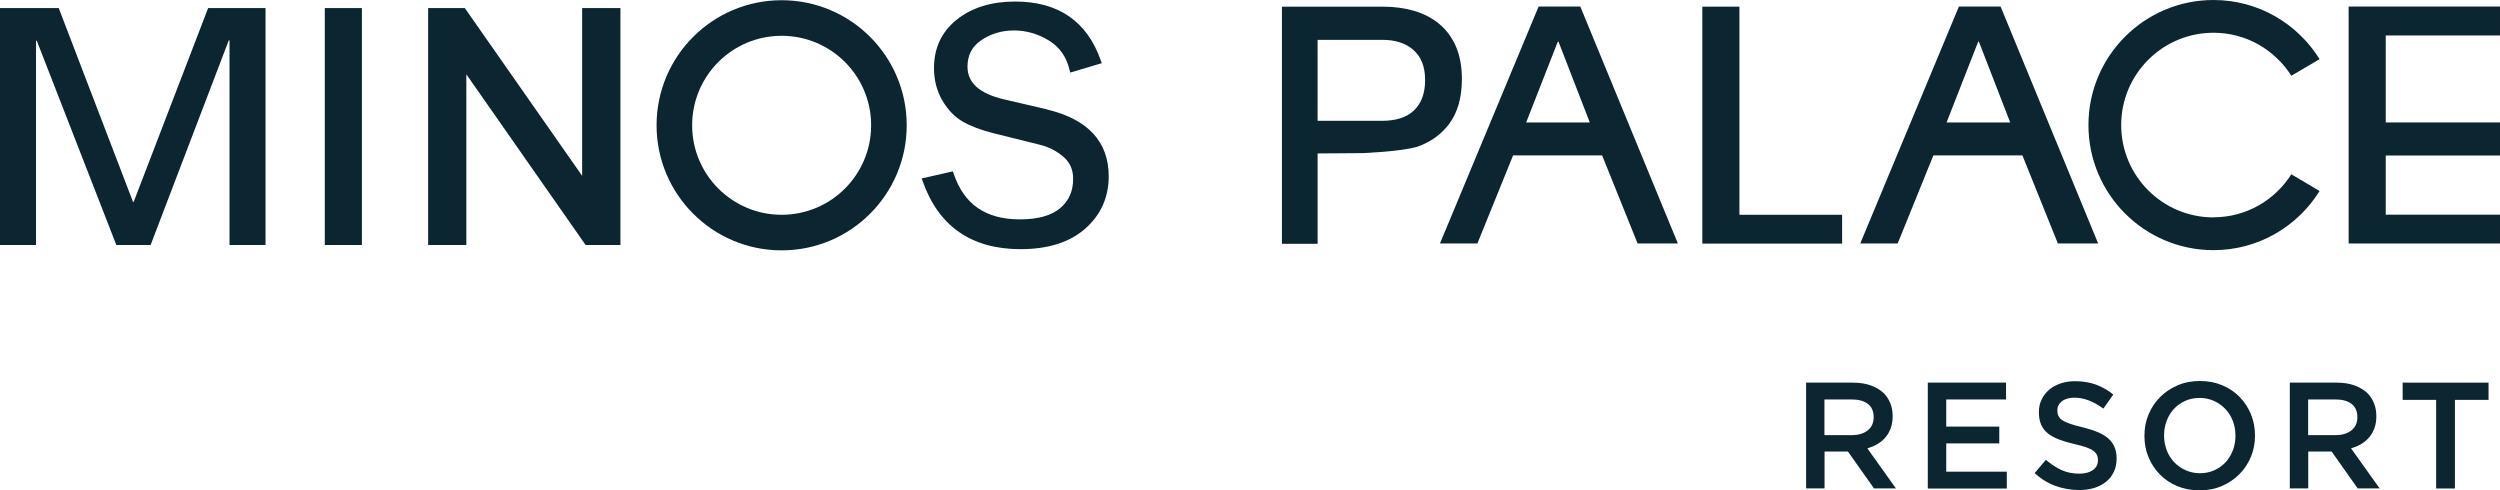 <?xml version="1.0" encoding="UTF-8"?>
<svg id="Layer_1" data-name="Layer 1" xmlns="http://www.w3.org/2000/svg" viewBox="0 0 229.07 44.93">
  <defs>
    <style>
      .cls-1 {
        fill: #0b2631;
        stroke-width: 0px;
      }
    </style>
  </defs>
  <path class="cls-1" d="M142.79,3.81l-.06.03-2.89,7.38h5.83l-2.87-7.41h0ZM150.05,22.31l-3.25-8.07h-8.16l-3.27,8.07h-3.43L140.98.6h3.82l8.94,21.71h-3.69Z"/>
  <path class="cls-1" d="M181.31,3.81l-.06.03-2.89,7.38h5.83l-2.87-7.41h0ZM188.56,22.31l-3.25-8.07h-8.16l-3.27,8.07h-3.43L179.49.6h3.82l8.94,21.71h-3.69Z"/>
  <polygon class="cls-1" points="215.2 .6 215.2 22.31 229.07 22.31 229.07 19.67 218.6 19.67 218.6 14.25 229.07 14.25 229.07 11.22 218.6 11.22 218.6 3.25 229.07 3.25 229.07 .6 215.2 .6"/>
  <polygon class="cls-1" points="155.98 22.32 155.98 .61 159.38 .61 159.38 19.68 168.79 19.68 168.79 22.32 155.98 22.32"/>
  <path class="cls-1" d="M202.82,19.92c-4.67,0-8.46-3.79-8.46-8.46s3.79-8.46,8.46-8.46c3.01,0,5.63,1.58,7.13,3.94l2.59-1.52c-2.02-3.25-5.61-5.42-9.72-5.42-6.33,0-11.46,5.13-11.46,11.46s5.13,11.46,11.46,11.46c4.11,0,7.7-2.17,9.72-5.42l-2.59-1.53c-1.5,2.36-4.12,3.94-7.13,3.94"/>
  <polygon class="cls-1" points="21.03 22.45 21.03 3.7 20.96 3.7 13.8 22.45 10.66 22.45 3.37 3.73 3.3 3.73 3.3 22.45 0 22.45 0 .74 5.38 .74 12.2 18.53 12.26 18.47 19.07 .74 24.33 .74 24.33 22.45 21.03 22.45"/>
  <rect class="cls-1" x="29.76" y=".74" width="3.4" height="21.71"/>
  <polygon class="cls-1" points="53.66 22.45 42.73 6.81 42.73 22.45 39.23 22.45 39.23 .74 42.59 .74 53.34 16.11 53.34 .74 56.85 .74 56.85 22.45 53.66 22.45"/>
  <path class="cls-1" d="M95.93,10.02l-3.99-.93c-2.21-.53-3.29-1.51-3.29-2.98,0-1.06.42-1.86,1.27-2.43.87-.59,1.88-.89,2.99-.89s2.21.31,3.21.93c.98.6,1.61,1.51,1.88,2.69l.06.24,2.89-.86-.08-.23c-1.25-3.6-3.89-5.42-7.86-5.42-2.15,0-3.94.55-5.32,1.64-1.39,1.1-2.11,2.6-2.11,4.45,0,1.11.26,2.11.77,2.98.51.87,1.14,1.52,1.88,1.94.71.41,1.64.76,2.77,1.05l4.27,1.06c.82.2,1.54.57,2.16,1.1.6.51.9,1.17.9,2.02,0,1.14-.39,2.03-1.2,2.7-.81.68-2.05,1.02-3.67,1.02-3.15,0-5.14-1.38-6.08-4.2l-.07-.2-2.86.65.09.24c1.45,4.14,4.47,6.24,8.97,6.24,2.54,0,4.54-.64,5.95-1.9,1.42-1.26,2.13-2.87,2.13-4.78,0-3.16-1.9-5.22-5.65-6.12"/>
  <path class="cls-1" d="M71.62,19.68c-4.53,0-8.2-3.67-8.2-8.2s3.67-8.2,8.2-8.2,8.2,3.67,8.2,8.2-3.67,8.2-8.2,8.2M71.62.02c-6.33,0-11.46,5.13-11.46,11.46s5.13,11.46,11.46,11.46,11.46-5.13,11.46-11.46S77.95.02,71.62.02"/>
  <path class="cls-1" d="M120.73,3.65h5.93c1.2,0,2.16.31,2.86.94.7.62,1.06,1.53,1.06,2.74s-.34,2.12-1,2.77c-.67.65-1.65.97-2.95.97h-5.9V3.66h0ZM129.83,13.46c1.23-.43,2.22-1.13,2.95-2.1.78-1.05,1.17-2.42,1.17-4.11,0-1.14-.18-2.12-.53-2.95-.36-.84-.86-1.53-1.5-2.07-.65-.55-1.41-.95-2.29-1.22-.88-.26-1.84-.4-2.89-.4h-9.28v21.73h3.27v-8.28l4.09-.03s3.52-.13,5.02-.58"/>
  <g>
    <path class="cls-1" d="M165.49,35.06h4.32c.61,0,1.15.09,1.62.26s.86.41,1.18.71c.26.27.46.58.6.93s.21.74.21,1.16v.03c0,.4-.06.75-.17,1.07-.12.32-.27.6-.48.84-.2.25-.45.45-.73.62s-.59.3-.94.4l2.62,3.67h-2.01l-2.39-3.38h-2.14v3.38h-1.69v-9.7h0ZM169.68,39.87c.61,0,1.1-.15,1.46-.44s.54-.69.54-1.19v-.03c0-.53-.18-.93-.53-1.2s-.85-.41-1.49-.41h-2.49v3.27h2.51Z"/>
    <path class="cls-1" d="M176.64,35.06h7.17v1.54h-5.48v2.49h4.86v1.54h-4.86v2.59h5.55v1.54h-7.24v-9.7Z"/>
    <path class="cls-1" d="M190.48,44.9c-.75,0-1.46-.13-2.15-.38s-1.32-.64-1.9-1.17l1.03-1.22c.47.41.95.72,1.43.94.48.22,1.03.33,1.63.33.53,0,.94-.11,1.25-.33s.46-.52.46-.89v-.03c0-.18-.03-.33-.09-.46-.06-.13-.17-.26-.33-.38-.16-.12-.38-.23-.67-.33s-.65-.2-1.1-.3c-.52-.12-.98-.26-1.38-.41s-.74-.34-1.01-.55c-.27-.22-.48-.48-.62-.8s-.21-.69-.21-1.14v-.03c0-.42.08-.8.25-1.14.17-.35.39-.64.68-.89.29-.25.64-.44,1.04-.58s.85-.21,1.33-.21c.71,0,1.35.1,1.92.31.57.21,1.1.51,1.6.91l-.91,1.29c-.44-.32-.88-.57-1.32-.74-.43-.17-.87-.26-1.32-.26-.5,0-.89.11-1.16.33-.28.22-.42.49-.42.82v.03c0,.18.03.35.1.49.06.14.18.27.35.39s.41.22.71.33.68.21,1.15.32c.51.13.96.27,1.35.43s.72.35.98.57c.26.23.46.49.59.79s.2.65.2,1.04v.03c0,.45-.08.86-.25,1.22s-.41.67-.71.91-.67.44-1.09.57c-.42.13-.89.19-1.4.19h-.01Z"/>
    <path class="cls-1" d="M201.54,44.93c-.75,0-1.43-.13-2.05-.39s-1.15-.62-1.59-1.07-.79-.98-1.04-1.59c-.25-.6-.37-1.25-.37-1.93v-.03c0-.68.12-1.33.37-1.93s.6-1.14,1.05-1.59c.45-.46.99-.82,1.61-1.09s1.3-.4,2.05-.4,1.43.13,2.05.39,1.15.62,1.59,1.07.79.98,1.04,1.59.37,1.25.37,1.93v.03c0,.68-.12,1.33-.37,1.93s-.6,1.14-1.05,1.59c-.45.46-.99.82-1.61,1.09s-1.3.4-2.05.4ZM201.57,43.36c.48,0,.92-.09,1.32-.27s.74-.42,1.03-.73.51-.67.67-1.09c.16-.42.24-.86.24-1.33v-.03c0-.47-.08-.92-.24-1.34-.16-.42-.39-.79-.68-1.09-.29-.31-.64-.56-1.04-.74s-.85-.28-1.32-.28-.92.09-1.32.27-.74.42-1.03.73-.51.67-.67,1.09c-.16.42-.24.86-.24,1.33v.03c0,.47.08.92.24,1.34.16.42.39.79.68,1.09.29.31.64.56,1.04.74s.85.28,1.32.28Z"/>
    <path class="cls-1" d="M209.81,35.06h4.32c.61,0,1.15.09,1.62.26s.86.41,1.18.71c.26.27.46.58.6.93s.21.74.21,1.16v.03c0,.4-.06.75-.17,1.07-.12.32-.27.6-.48.84-.2.25-.45.45-.73.62s-.59.3-.94.4l2.62,3.67h-2.01l-2.39-3.38h-2.14v3.38h-1.69v-9.7h0ZM214,39.87c.61,0,1.1-.15,1.46-.44s.54-.69.54-1.19v-.03c0-.53-.18-.93-.53-1.2s-.85-.41-1.49-.41h-2.49v3.27h2.51Z"/>
    <path class="cls-1" d="M223.23,36.64h-3.08v-1.58h7.87v1.58h-3.08v8.12h-1.72v-8.12h0Z"/>
  </g>
</svg>